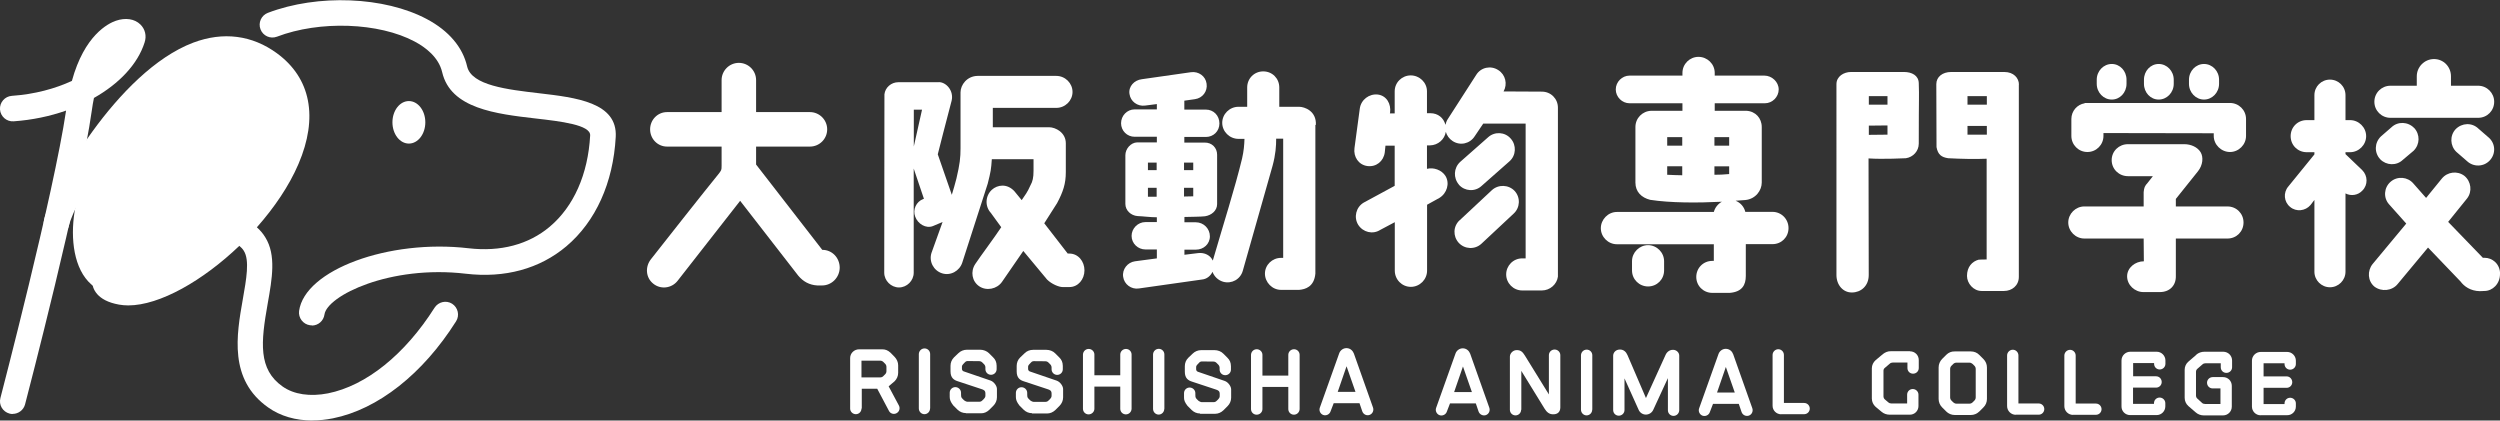 <?xml version="1.0" encoding="UTF-8"?>
<svg id="_レイヤー_1" data-name="レイヤー 1" xmlns="http://www.w3.org/2000/svg" viewBox="0 0 249.34 41.94">
  <rect x="0" y="0" width="249.34" height="41.94" fill="#333333" stroke="none"/>
  <defs>
    <style>
      .cls-1 {
        fill: #fff;
      }
    </style>
  </defs>
  <g>
    <path class="cls-1" d="m20.01,5.36c-3.5,1.36-9.87,8.29-11.77,12.86-1.91,4.57-1.49,12.88,5.89,10.84s17.38-13.21,15.28-19.07c-2.1-5.86-6.83-5.62-9.4-4.62Z"/>
    <path class="cls-1" d="m1.27,41.29c-.11,0-.22-.01-.32-.04-.68-.18-1.09-.87-.91-1.55.05-.21,5.31-20.3,6.55-28.67-1.62.57-3.39.94-5.23,1.07-.7.05-1.31-.48-1.36-1.18-.05-.7.48-1.31,1.18-1.36,2.3-.16,4.32-.72,5.99-1.49,1.25-4.56,3.61-5.73,4.39-6,.96-.33,1.87-.19,2.44.37.48.47.64,1.14.42,1.8-.69,2.17-2.54,4.11-5.05,5.53-.08.38-.15.79-.21,1.23-1.16,8.27-6.44,28.48-6.66,29.33-.15.57-.67.95-1.23.95Z"/>
    <path class="cls-1" d="m31.17,41.94c-1.68,0-3.21-.44-4.42-1.3-3.95-2.78-3.16-7.23-2.53-10.81.35-1.99.69-3.87.1-4.81-.12-.2-.28-.36-.45-.5-3.63,3.47-7.94,5.94-11.08,5.94-.32,0-.63-.03-.92-.08-2.24-.4-2.65-1.61-2.69-2.29-.18-2.73,4.83-5.09,7.51-5.95,2.58-.83,4.83-1.04,6.58-.63,1.75-1.88,3.26-4.01,4.19-6.16,1.52-3.54,1.08-6.22-1.31-7.98-1.81-1.33-3.76-1.57-5.96-.74-6.54,2.46-12.78,13.49-13.31,15.86-.15.69-.83,1.12-1.52.97-.69-.15-1.12-.83-.97-1.52.63-2.82,7.28-14.82,14.89-17.69,2.98-1.12,5.87-.75,8.35,1.07,3.37,2.47,4.13,6.39,2.14,11.03-.93,2.18-2.41,4.35-4.15,6.32.33.29.61.62.84,1,1.1,1.77.68,4.12.24,6.6-.69,3.88-.96,6.56,1.49,8.28,1.12.79,2.73,1.03,4.52.68,3.8-.76,7.67-3.87,10.63-8.54.38-.59,1.16-.77,1.75-.4.59.38.77,1.16.4,1.75-3.32,5.26-7.8,8.78-12.28,9.68-.7.14-1.39.21-2.05.21Zm-19.33-14.19c.11.04.27.08.48.12,1.95.35,5.31-1.33,8.46-3.99-.31.02-.59.05-.84.09-3.86.56-7.35,2.76-8.1,3.78Z"/>
    <path class="cls-1" d="m31.1,32.45c-.06,0-.12,0-.18-.01-.7-.1-1.18-.74-1.09-1.43.57-4.09,8.94-7.18,16.9-6.25,3.19.37,5.99-.37,8.1-2.15,2.39-2.01,3.82-5.24,4.03-9.1.06-1.06-2.97-1.41-5.41-1.69-3.99-.46-8.51-.99-9.35-4.62-.35-1.5-1.68-2.49-2.73-3.05-3.57-1.91-9.49-2.12-13.75-.49-.66.25-1.39-.08-1.64-.74-.25-.66.08-1.39.74-1.64,4.96-1.89,11.63-1.63,15.86.63,2.18,1.16,3.57,2.8,4.01,4.72.44,1.89,4.01,2.3,7.17,2.67,3.68.43,7.84.91,7.65,4.36-.25,4.57-2,8.44-4.93,10.91-2.66,2.24-6.13,3.19-10.03,2.73-7.55-.89-13.83,2.2-14.09,4.07-.09.64-.63,1.1-1.26,1.1Z"/>
    <ellipse class="cls-1" cx="40.78" cy="12.2" rx="1.64" ry="2.12"/>
  </g>
  <g>
    <path class="cls-1" d="m73.81,20.04l-6.24,7.98c-.6.75-1.69.87-2.42.27-.75-.6-.82-1.67-.24-2.42.92-1.18,5.37-6.82,6.79-8.56.24-.34.27-.31.27-.8v-1.89h-5.44c-.94,0-1.69-.77-1.69-1.72s.75-1.72,1.69-1.72h5.44v-3.19c0-.94.77-1.72,1.72-1.72s1.72.77,1.72,1.72v3.19h5.37c.94,0,1.72.77,1.72,1.72s-.77,1.72-1.72,1.72h-5.37v1.79l6.6,8.51h.02c.94,0,1.72.77,1.72,1.79-.02.97-.8,1.76-1.76,1.76h-.48c-.8-.05-1.4-.39-1.89-.97l-5.8-7.47Z"/>
    <path class="cls-1" d="m93.63,8.19c.75,0,1.52.87,1.28,1.86-.39,1.43-1.38,5.34-1.38,5.34l1.4,4.04c.17-.53.31-1.06.46-1.62.34-1.45.41-2.08.41-3.02v-5.58c0-.75.65-1.62,1.69-1.64h7.86c.89,0,1.62.73,1.62,1.6s-.73,1.59-1.62,1.59h-6.33v1.93h5.61c.65,0,1.67.53,1.67,1.6v2.88c0,1.16-.27,1.96-.87,3.09l-1.28,2.01,2.34,3.02h.17c.87,0,1.5.77,1.5,1.67s-.63,1.67-1.5,1.67h-.68c-.36,0-1.09-.29-1.55-.75l-2.37-2.85-2.13,3.09c-.51.72-1.55.92-2.27.43s-.89-1.47-.39-2.22c.51-.77,1.89-2.61,2.59-3.67l-1.04-1.43c-.6-.65-.56-1.69.1-2.3.56-.51,1.52-.65,2.25.14l.73.89c.36-.53.56-.77.87-1.47.22-.39.31-.77.31-1.45v-1.16h-4.16c-.07,1.02-.1,1.21-.41,2.44l-2.54,7.88c-.27.82-1.16,1.33-2.01,1.06-.85-.27-1.33-1.18-1.06-2.03.41-1.14.77-2.15,1.11-3.09l-.97.41c-.7.27-1.5-.22-1.76-.94-.27-.7.1-1.5.8-1.76l.07-.02-1.02-3.02v10.39c0,.8-.68,1.47-1.47,1.47s-1.47-.68-1.47-1.47c0,0,.02-12.11.02-17.79.07-.68.68-1.21,1.38-1.21h4.04Zm-1.67,2.75h-.82v3.67l.82-3.67Z"/>
    <path class="cls-1" d="m131.19,12.45v14.84c-.12,1.33-1.02,1.57-1.62,1.62h-1.81c-.87,0-1.6-.75-1.6-1.62s.73-1.57,1.6-1.57h.22v-11.89h-.7c0,.73-.05,1.57-.36,2.71l-2.97,10.47c-.24.85-1.11,1.33-1.96,1.09-.51-.15-.89-.53-1.06-.99-.19.41-.58.73-1.06.77l-6.28.89c-.75.12-1.47-.41-1.57-1.16-.12-.75.44-1.45,1.18-1.55l2.18-.29v-.89h-1.14c-.75,0-1.38-.6-1.38-1.35s.63-1.38,1.38-1.38h1.14v-.48c-.68,0-1.35-.1-1.93-.12-.65-.05-1.21-.56-1.21-1.21v-4.86c0-.63.53-1.26,1.18-1.28h1.96v-.56h-2.22c-.75,0-1.35-.6-1.35-1.35s.6-1.38,1.35-1.38h2.22v-.53l-1.18.15c-.75.1-1.45-.41-1.55-1.16-.12-.75.48-1.38,1.23-1.47l4.91-.7c.75-.1,1.45.39,1.55,1.14.12.77-.41,1.45-1.16,1.55l-1.06.15v.89h2.15c.77,0,1.35.6,1.35,1.38s-.6,1.35-1.35,1.35h-2.15v.56h2.01c.75-.02,1.26.53,1.26,1.21v4.93c0,.65-.56,1.11-1.21,1.21-.44.05-1.31.05-2.05.07v.53h1.14c.77,0,1.4.63,1.4,1.4s-.63,1.33-1.4,1.33h-1.14v.51l1.38-.17c.63-.07,1.21.22,1.45.75,1.06-3.65,2.2-7.2,2.92-10.18.17-.75.22-1.33.24-1.96h-.6c-.89,0-1.62-.73-1.62-1.6s.73-1.6,1.62-1.6h.87v-1.93c0-.89.7-1.6,1.6-1.6s1.6.7,1.6,1.6v1.93h1.98c.53,0,1.74.41,1.67,1.81Zm-15.83,3.77h-.87v.75h.87v-.75Zm0,2.51h-.87v.89h.87v-.89Zm2.73-1.76h.92v-.75h-.92v.75Zm0,2.63c.22,0,.73-.02.92-.02v-.85h-.92v.87Z"/>
    <path class="cls-1" d="m139.1,18.54v-4.01h-.92l-.07.68c-.12.87-.85,1.47-1.74,1.35-.87-.12-1.4-.92-1.28-1.79l.53-3.94c.12-.89.94-1.5,1.81-1.4.87.12,1.33.94,1.21,1.81l-.02.07h.48v-2.2c0-.89.73-1.59,1.6-1.59s1.62.7,1.62,1.59v2.18h.34c.77,0,1.33.48,1.5,1.16.05-.19.12-.41.24-.58l2.83-4.4c.46-.75,1.45-.97,2.2-.48.73.46.94,1.4.53,2.13l3.82.02c.89,0,1.6.7,1.6,1.6v16.85c-.1.77-.8,1.38-1.6,1.38h-1.96c-.89,0-1.6-.73-1.6-1.6s.7-1.6,1.6-1.6h.34v-13.44h-4.23l-.85,1.26c-.48.75-1.45.97-2.2.48-.34-.22-.58-.56-.68-.92-.12.75-.77,1.33-1.57,1.35h-.31v2.34c.65-.17,1.45.1,1.84.7.46.75.15,1.74-.6,2.2l-1.23.68v6.57c0,.89-.73,1.62-1.62,1.62s-1.6-.73-1.6-1.62v-4.83l-1.45.77c-.75.48-1.72.24-2.2-.51-.46-.75-.22-1.74.53-2.2l3.12-1.69Zm6.48,3.43l3.21-3c.65-.6,1.67-.56,2.27.07.6.65.56,1.67-.1,2.27l-3.21,3c-.65.6-1.67.56-2.27-.1-.58-.65-.56-1.64.1-2.25Zm-.07-3.55c-.58-.68-.53-1.67.12-2.27l2.8-2.47c.65-.58,1.67-.53,2.25.15.58.65.53,1.67-.12,2.25l-2.8,2.47c-.65.6-1.67.53-2.25-.12Z"/>
    <path class="cls-1" d="m170.9,24.36h-9.64c-.87,0-1.6-.73-1.6-1.6s.73-1.62,1.6-1.62h9.67c.12-.44.41-.8.8-1.02-2.42.12-5.15.12-7.15-.19-.87-.22-1.47-.8-1.47-1.72v-5.54c0-.89.7-1.59,1.57-1.62h3.12v-.75h-5.27c-.75,0-1.38-.63-1.38-1.38s.63-1.38,1.38-1.38h5.27v-.27c0-.89.73-1.6,1.6-1.6s1.62.7,1.62,1.6v.27h4.95c.75,0,1.43.63,1.43,1.38s-.63,1.38-1.38,1.38h-5v.75h3.17c.89.05,1.52.73,1.52,1.62v5.54c0,.77-.6,1.64-1.64,1.74-.31.02-.63.05-.97.07.48.19.85.6.97,1.11h2.71c.89,0,1.6.72,1.6,1.62s-.7,1.6-1.6,1.6h-2.66v3.17c0,.89-.36,1.59-1.6,1.69h-1.74c-.89,0-1.6-.7-1.6-1.59s.7-1.6,1.6-1.6h.15v-1.67Zm-6.53,4.21c-.87,0-1.6-.7-1.6-1.6v-.92c0-.87.73-1.6,1.6-1.6s1.6.73,1.6,1.6v.92c0,.89-.7,1.6-1.6,1.6Zm3.41-14.89h-1.5v.85h1.5v-.85Zm0,2.9h-1.5v.85c.41.02,1.11.05,1.5.05v-.89Zm3.21-2.05h1.47v-.85h-1.47v.85Zm0,2.9c.39,0,1.04-.02,1.47-.07v-.77h-1.47v.85Z"/>
    <path class="cls-1" d="m190.11,15.78c-.07,0-2.3.12-3.75.02l.02,11.63c0,1.11-.8,1.74-1.67,1.74-.87.02-1.55-.73-1.55-1.74V8.39c0-.77.73-1.21,1.45-1.21h5.29c.77,0,1.45.34,1.47,1.11.05,1.52,0,1.09,0,6.04,0,.75-.58,1.35-1.28,1.45Zm-1.86-6.19h-1.86v.85h1.86v-.85Zm0,2.92l-1.86.02v.92l1.86-.02v-.92Zm13.1-4.08v19.19c0,.87-.7,1.4-1.47,1.4h-2.25c-.8,0-1.45-.75-1.45-1.5,0-.92.53-1.45,1.16-1.62.12-.02.68-.02.8-.02v-10.05c-1.11.05-2.54.02-3.84-.05-.65-.1-1.02-.34-1.16-1.11,0-2.9-.02-6.28-.02-6.28,0-.73.63-1.21,1.47-1.21h5.32c.92,0,1.45.6,1.45,1.26Zm-3.19,1.16h-1.93v.85h1.93v-.85Zm0,2.97h-1.93v.87h1.93v-.87Z"/>
    <path class="cls-1" d="m214.21,18.22c.15-.19.31-.41.51-.65h-2.49c-.89,0-1.62-.7-1.62-1.6s.73-1.59,1.62-1.59h5.63c.65,0,1.31.29,1.62.8.29.48.24,1.28-.27,1.91,0,0-1.43,1.79-2.2,2.75v.75h5.15c.89,0,1.6.7,1.6,1.6s-.7,1.6-1.6,1.6h-5.15v3.75c.02.92-.6,1.59-1.6,1.59h-1.64c-.85,0-1.62-.7-1.62-1.57s.82-1.5,1.67-1.5l-.02-2.27h-5.92c-.87,0-1.6-.73-1.6-1.6s.73-1.6,1.6-1.6h5.92v-1.43c.05-.46.1-.6.41-.94Zm-6.28-7.95h14.48c.87,0,1.6.7,1.6,1.6v1.69c0,.87-.73,1.6-1.6,1.6s-1.62-.73-1.62-1.6v-.27l-11-.02v.29c0,.87-.7,1.6-1.6,1.6s-1.6-.73-1.6-1.6v-1.69c0-.8.58-1.45,1.33-1.57v-.02Zm4.16-2.32v.41c0,.87-.65,1.57-1.47,1.57s-1.5-.7-1.5-1.57v-.41c0-.87.68-1.57,1.5-1.57s1.47.7,1.47,1.57Zm3.21-1.57c.82,0,1.5.7,1.5,1.57v.41c0,.87-.68,1.57-1.5,1.57s-1.47-.7-1.47-1.57v-.41c0-.87.65-1.57,1.47-1.57Zm4.52,0c.82,0,1.5.7,1.5,1.57v.41c0,.87-.68,1.57-1.5,1.57s-1.5-.7-1.5-1.57v-.41c0-.87.68-1.57,1.5-1.57Z"/>
    <path class="cls-1" d="m230.83,27.09v-7.15l-.39.51c-.51.6-1.43.7-2.03.19-.63-.51-.7-1.43-.19-2.03l2.61-3.21v-.22h-.77c-.89,0-1.6-.7-1.6-1.6s.7-1.6,1.6-1.6h.77v-2.49c0-.87.7-1.55,1.55-1.55s1.55.68,1.55,1.55v2.49h.46c.87,0,1.6.73,1.6,1.6s-.73,1.6-1.6,1.6h-.46v.19l1.67,1.6c.56.56.58,1.47.02,2.03-.44.48-1.14.58-1.69.29v7.81c0,.85-.7,1.55-1.55,1.55s-1.55-.7-1.55-1.55Zm18.51.24c0,.99-.75,1.69-1.55,1.69l-.46.02c-.94-.02-1.57-.48-1.93-.97l-3.24-3.38-3.02,3.63c-.56.7-1.62.8-2.32.27-.68-.56-.73-1.57-.19-2.25l3.36-4.04-1.72-1.93c-.58-.65-.51-1.67.17-2.25s1.69-.48,2.25.17l1.28,1.45,1.57-1.93c.56-.68,1.55-.8,2.25-.27.68.56.8,1.57.27,2.25l-1.89,2.34,3.46,3.58h.17c.77,0,1.55.6,1.55,1.62Zm-.58-17.18c0,.89-.7,1.6-1.6,1.6h-8.75c-.87,0-1.6-.7-1.6-1.6s.73-1.6,1.6-1.6h2.63v-.94c0-.94.77-1.72,1.72-1.72s1.69.77,1.69,1.72v.94h2.71c.89,0,1.6.73,1.6,1.6Zm-7.98,2.61c.6.65.58,1.64-.05,2.27l-1.09.92c-.63.6-1.64.56-2.25-.07-.6-.65-.58-1.64.07-2.27l1.06-.92c.63-.6,1.64-.56,2.25.07Zm7.47.99c.65.6.68,1.6.07,2.25-.6.65-1.62.68-2.27.07l-1.06-.92c-.63-.6-.68-1.62-.07-2.27.63-.63,1.62-.68,2.27-.05l1.06.92Z"/>
  </g>
  <g>
    <path class="cls-1" d="m85.92,40.75c0,.31-.25.56-.56.56s-.57-.25-.57-.56v-5.04c0-.48.4-.87.89-.87h2.3c.31,0,.55.08.84.34l.41.42c.22.23.35.53.35.84v.74c0,.32-.13.62-.35.84l-.6.51,1.02,1.91c.15.28.05.62-.23.77-.27.15-.62.05-.76-.23l-1.17-2.21h-1.54s0,1.97,0,1.97Zm0-4.78v1.67c.59,0,1.45,0,1.87,0,.11,0,.23-.04.31-.13.06-.06.12-.12.18-.18.09-.09.13-.2.13-.31,0-.14,0-.29,0-.42,0-.12-.04-.23-.13-.32-.06-.06-.12-.12-.18-.18-.08-.08-.2-.13-.31-.13-.42,0-1.27,0-1.87,0Z"/>
    <path class="cls-1" d="m92.76,40.74c0,.31-.25.57-.56.57-.31,0-.56-.26-.56-.57v-5.43c.01-.31.26-.56.57-.56.31,0,.56.25.56.56v5.43Z"/>
    <path class="cls-1" d="m96.33,41.2c-.32,0-.62-.13-.84-.35l-.42-.42c-.26-.34-.35-.57-.35-.84v-.42c0-.31.25-.56.56-.56s.57.25.57.56c0,0,0,.14,0,.15,0,.36.04.34.31.61,0,0,.2.14.32.14.33,0,.85,0,1.18,0,.12,0,.23-.04.31-.13.06-.06.13-.11.18-.18.11-.13.13-.2.13-.31,0-.02,0-.18,0-.2,0-.3-.16-.37-.41-.45l-2.36-.78c-.35-.11-.71-.32-.71-.98v-.56c0-.32.12-.61.35-.84l.43-.41c.22-.22.53-.35.85-.35h1.34c.31,0,.65.13.87.35l.41.41c.23.23.34.46.35.84v.34c0,.31-.25.56-.56.56s-.56-.25-.56-.56v-.18c0-.11-.05-.23-.13-.31-.06-.06-.12-.12-.18-.18-.09-.09-.2-.13-.32-.13-.3,0-.81-.01-1.12-.01-.11,0-.2.02-.3.13-.04.05-.1.1-.18.19-.15.16-.11.25-.11.47,0,.11.08.21.18.24l2.66.91c.36.12.65.55.65.84v.83c0,.32-.13.62-.35.84l-.42.42c-.23.22-.52.35-.83.34h-1.5Z"/>
    <path class="cls-1" d="m102.93,41.21c-.32,0-.62-.13-.84-.35l-.42-.42c-.26-.34-.35-.57-.35-.84v-.42c0-.31.25-.56.56-.56.31,0,.57.25.57.56,0,0,0,.14,0,.15,0,.36.04.34.31.61,0,0,.2.14.32.14.33,0,.85,0,1.18,0,.12,0,.23-.04.31-.13.06-.06.13-.11.18-.18.11-.13.13-.2.13-.31,0-.02,0-.18,0-.2,0-.3-.16-.37-.41-.45l-2.36-.78c-.35-.11-.71-.32-.71-.98v-.56c0-.32.12-.62.35-.84l.43-.41c.22-.23.53-.35.85-.35h1.34c.31,0,.65.12.87.35l.41.41c.23.23.34.46.35.84v.34c0,.31-.25.56-.56.56s-.56-.25-.56-.56v-.18c0-.11-.05-.23-.13-.31-.06-.06-.12-.12-.18-.18-.09-.09-.2-.13-.32-.13-.3,0-.81-.01-1.12-.01-.11,0-.2.02-.3.13-.04.05-.1.1-.18.19-.15.16-.11.25-.11.47,0,.11.08.21.18.24l2.66.91c.36.12.65.55.65.84v.83c0,.32-.13.61-.35.84l-.42.42c-.23.22-.52.35-.83.35h-1.5Z"/>
    <path class="cls-1" d="m109.15,38.56v2.21c0,.31-.27.56-.58.56s-.56-.25-.56-.56v-5.41c.01-.31.26-.56.57-.56s.57.25.57.56v2.07s2.58,0,2.58,0v-2.07c0-.31.26-.56.57-.56s.56.25.56.56v5.41c-.01.31-.26.56-.57.56s-.56-.25-.56-.56v-2.21s-2.58,0-2.58,0Z"/>
    <path class="cls-1" d="m116.12,40.78c0,.31-.25.57-.56.57s-.56-.26-.56-.57v-5.43c.01-.31.26-.56.57-.56s.56.25.56.56v5.43Z"/>
    <path class="cls-1" d="m119.69,41.24c-.32,0-.62-.13-.84-.35l-.42-.42c-.26-.34-.35-.57-.34-.84v-.42c0-.31.25-.56.56-.56s.57.25.57.56c0,0,0,.14,0,.15,0,.36.04.34.31.61,0,0,.2.14.32.14.33,0,.85,0,1.18,0,.12,0,.23-.04.31-.13.06-.06.13-.11.18-.18.11-.13.13-.2.13-.31,0-.02,0-.18,0-.2,0-.3-.16-.37-.41-.45l-2.36-.78c-.35-.11-.71-.32-.71-.98v-.56c0-.32.12-.62.35-.84l.43-.41c.22-.22.53-.35.85-.35h1.34c.31,0,.65.12.87.35l.41.41c.23.23.34.46.35.84v.34c0,.31-.25.56-.57.56-.31,0-.56-.25-.56-.56,0-.06,0-.12,0-.18,0-.11-.05-.23-.13-.31-.06-.06-.12-.12-.18-.18-.09-.09-.2-.13-.32-.13-.3,0-.81-.01-1.12-.01-.11,0-.2.02-.3.13-.03.05-.1.1-.18.19-.15.16-.11.25-.11.47,0,.11.08.21.18.24l2.66.91c.36.12.65.55.65.84v.83c0,.32-.13.62-.35.84l-.42.42c-.23.22-.52.35-.83.35h-1.5Z"/>
    <path class="cls-1" d="m125.91,38.59v2.21c0,.31-.26.56-.58.56-.31,0-.56-.25-.56-.56v-5.41c.01-.31.26-.56.57-.56.31,0,.57.25.57.56v2.07s2.58,0,2.58,0v-2.07c0-.31.26-.56.57-.56s.56.25.56.56v5.41c-.01.31-.26.56-.57.56s-.56-.25-.56-.56v-2.21s-2.58,0-2.58,0Z"/>
    <path class="cls-1" d="m135.02,35.23l1.92,5.42c.1.29-.04.62-.34.73s-.62-.05-.73-.35l-.28-.82h-2.57s-.32.83-.32.83c-.1.29-.43.45-.72.35s-.45-.43-.35-.72l1.94-5.44c.11-.3.4-.51.72-.51.33,0,.61.21.72.51Zm.17,3.85l-.89-2.55-.88,2.55h1.77Z"/>
    <path class="cls-1" d="m146.62,35.25l1.92,5.42c.1.29-.04.62-.34.73-.29.1-.62-.05-.73-.35l-.28-.82h-2.57s-.32.83-.32.83c-.1.29-.43.45-.72.35s-.45-.43-.35-.72l1.94-5.44c.11-.3.4-.51.72-.51.33,0,.61.21.72.51Zm.18,3.85l-.89-2.55-.88,2.55h1.77Z"/>
    <path class="cls-1" d="m151.71,40.87c0,.31-.25.56-.56.56s-.56-.25-.56-.56v-5.31c.01-.33.31-.62.63-.64.49-.03.67.24.87.55l2.39,3.87v-3.92c0-.31.26-.56.57-.56.31,0,.57.25.57.56v5.23c-.01.48-.32.66-.66.67-.45.03-.71-.24-.91-.56l-2.32-3.77v3.88Z"/>
    <path class="cls-1" d="m158.8,40.86c0,.31-.25.57-.56.57-.31,0-.56-.26-.56-.57v-5.43c.01-.31.26-.56.57-.56.31,0,.56.25.56.56v5.43Z"/>
    <path class="cls-1" d="m167.48,35.48v5.44c-.01.31-.26.56-.57.56-.31,0-.56-.25-.56-.56v-3.21s-1.46,3.16-1.46,3.16c-.13.29-.42.48-.74.48-.32,0-.61-.2-.73-.5l-1.4-3.11v3.16c0,.31-.26.56-.57.56s-.56-.25-.56-.56v-5.44c.01-.28.24-.6.68-.6.36,0,.61.23.75.56l1.84,4.28,1.95-4.29c.14-.32.42-.53.76-.52.32,0,.61.26.61.58Z"/>
    <path class="cls-1" d="m172.85,35.3l1.92,5.42c.1.29-.04.62-.34.73-.3.1-.62-.05-.73-.35l-.28-.82h-2.57s-.32.83-.32.83c-.1.29-.43.45-.72.35s-.45-.43-.35-.72l1.94-5.44c.11-.3.4-.51.72-.51.33,0,.62.21.72.51Zm.17,3.85l-.89-2.55-.88,2.55h1.77Z"/>
    <path class="cls-1" d="m177.65,41.32c-.48,0-.87-.39-.86-.87v-5.05c0-.31.26-.57.57-.57s.56.26.56.57v4.79s2.02,0,2.02,0c.31,0,.56.25.56.56,0,.31-.25.56-.56.56h-2.29Z"/>
    <path class="cls-1" d="m190.5,35.04c.48,0,.87.38.87.87v.8c0,.31-.25.56-.57.56s-.56-.25-.56-.56v-.55s-1.47,0-1.47,0c-.11,0-.22.04-.29.11l-.48.41c-.1.07-.15.18-.15.29v2.56c0,.11.05.23.13.3l.35.3c.08.07.18.11.29.11h1.59s0-.88,0-.88c0-.31.25-.56.56-.56s.57.25.57.56v1.14c0,.48-.39.87-.87.86h-2.01c-.29,0-.58-.1-.8-.29l-.6-.5c-.23-.21-.37-.5-.37-.82v-3.02c0-.31.15-.61.38-.81l.73-.61c.23-.18.5-.29.79-.28h1.89Z"/>
    <path class="cls-1" d="m198.17,39.79c0,.31-.12.62-.35.84l-.41.41c-.23.22-.52.35-.84.35h-1.62c-.32,0-.62-.13-.84-.35l-.41-.41c-.23-.23-.35-.53-.35-.84v-3.15c0-.31.13-.62.35-.84l.41-.41c.23-.23.52-.35.84-.34h1.62c.32,0,.62.12.84.35l.41.41c.23.23.35.53.35.84v3.15Zm-1.12-2.99c0-.12-.04-.23-.13-.32-.06-.06-.12-.12-.18-.18-.09-.08-.2-.13-.31-.13-.35,0-.95,0-1.31,0-.11,0-.23.05-.31.13-.06.06-.12.12-.18.18-.09.09-.13.2-.13.32,0,.61,0,2.22,0,2.83,0,.12.04.23.13.32.06.06.12.12.18.18.09.08.2.13.31.13.36,0,.95,0,1.31,0,.11,0,.23-.05.31-.13.06-.06.12-.12.18-.18.09-.09.13-.2.13-.32,0-.61,0-2.22,0-2.83Z"/>
    <path class="cls-1" d="m201.05,41.37c-.48,0-.87-.39-.87-.87v-5.05c0-.31.26-.57.57-.57s.56.26.56.57v4.79s2.02,0,2.02,0c.31,0,.56.25.56.56s-.25.56-.56.56h-2.29Z"/>
    <path class="cls-1" d="m206.76,41.38c-.48,0-.87-.39-.87-.87v-5.05c0-.31.26-.57.57-.57s.56.26.56.57v4.79s2.02,0,2.02,0c.31,0,.56.25.56.56,0,.31-.25.56-.56.56h-2.29Z"/>
    <path class="cls-1" d="m212.45,41.4c-.48,0-.87-.39-.86-.87v-4.58c0-.48.4-.87.88-.87h2.63c.48,0,.87.4.87.87v.34c0,.31-.26.56-.57.56s-.56-.25-.56-.56v-.08s-2.09,0-2.09,0v1.32s2.29,0,2.29,0c.31,0,.56.25.56.57,0,.31-.25.56-.56.56h-2.3s0,1.62,0,1.62h2.09s0-.07,0-.07c0-.31.25-.56.56-.56s.57.25.57.56v.32c0,.48-.39.87-.87.87h-2.63Z"/>
    <path class="cls-1" d="m219.05,35.37c.23-.19.51-.29.81-.29h1.89c.49.01.87.4.87.88v.67c0,.31-.25.56-.57.56s-.56-.25-.56-.56v-.4s-1.51,0-1.51,0c-.11,0-.22.03-.3.1l-.52.45c-.09.08-.14.18-.14.3v2.37c0,.12.05.23.13.3l.47.43c.08.08.19.11.3.11h1.54s0-1.55,0-1.55h-.78c-.31,0-.56-.25-.56-.57,0-.31.26-.56.57-.56h1.03c.49,0,.87.39.87.87v2.08c0,.48-.39.87-.87.87h-1.93c-.3,0-.59-.11-.81-.31l-.73-.63c-.23-.21-.36-.5-.36-.82v-2.8c0-.31.14-.61.38-.81l.79-.68Z"/>
    <path class="cls-1" d="m225.47,41.42c-.48,0-.87-.39-.87-.87v-4.58c0-.48.4-.87.88-.87h2.63c.48,0,.87.4.87.87v.34c0,.31-.26.56-.57.56-.31,0-.56-.25-.56-.56v-.08h-2.09s0,1.31,0,1.31h2.3c.31,0,.56.26.56.58,0,.31-.25.56-.56.56h-2.3s0,1.62,0,1.62h2.09s0-.07,0-.07c0-.31.25-.56.56-.56.31,0,.57.25.57.56v.32c0,.48-.39.87-.87.86h-2.63Z"/>
  </g>
</svg>